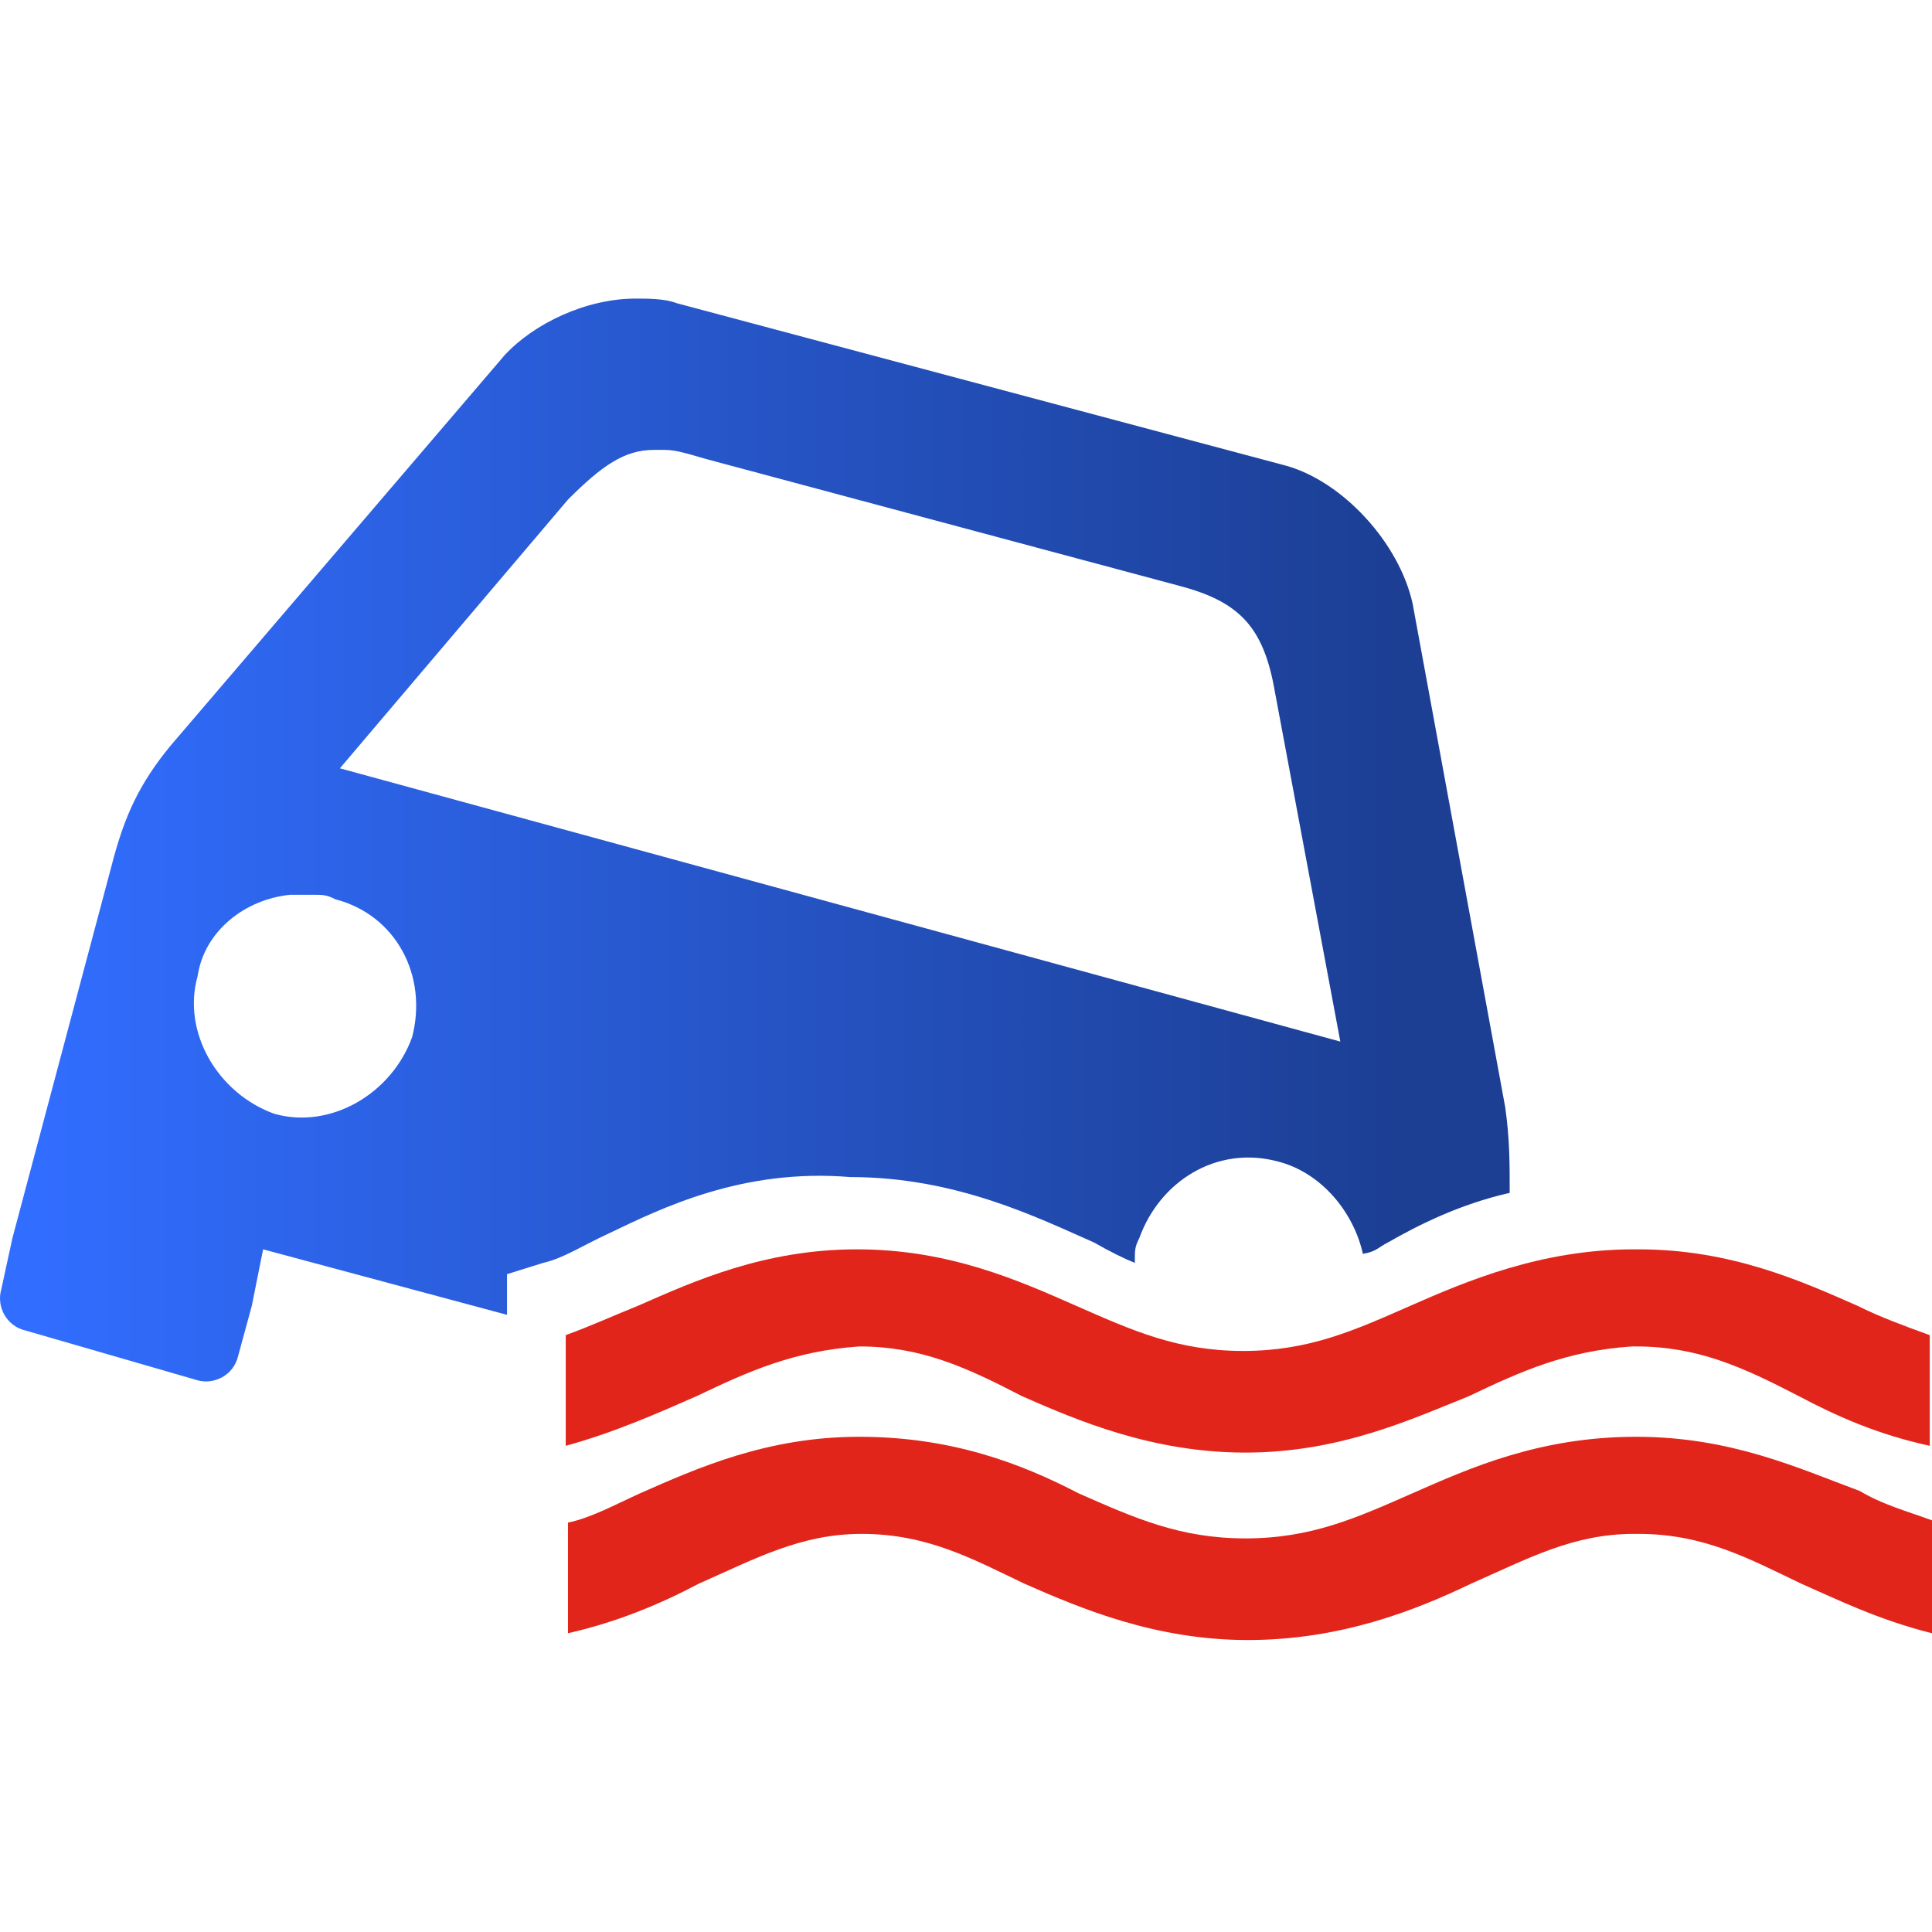 <svg width="110" height="110" viewBox="0 0 110 110" fill="none" xmlns="http://www.w3.org/2000/svg">
<path d="M34.653 70.232C33.238 70.875 32.081 71.646 30.924 71.903L28.867 72.546V74.861L14.98 71.132L14.337 74.346L13.566 77.175C13.309 78.332 12.151 78.847 11.251 78.589L1.479 75.761C0.322 75.504 -0.192 74.346 0.065 73.446L0.708 70.489L6.494 48.759C7.137 46.445 7.908 44.645 9.708 42.459L28.738 20.215C30.41 18.414 33.367 17 36.196 17C36.839 17 37.867 17 38.51 17.257L73.226 26.515C76.441 27.415 79.655 30.887 80.427 34.358L85.699 63.031C85.956 64.831 85.956 66.246 85.956 67.917C83.127 68.56 80.812 69.717 79.012 70.746C78.498 71.003 78.37 71.26 77.598 71.389C77.084 69.075 75.284 66.76 72.712 66.117C69.24 65.217 66.026 67.274 64.869 70.489C64.612 71.003 64.612 71.132 64.612 71.903C63.969 71.646 63.197 71.26 62.297 70.746C59.083 69.332 54.454 67.017 48.411 67.017C42.239 66.503 37.61 68.817 34.653 70.232ZM19.095 51.202C18.58 50.945 18.452 50.945 17.68 50.945C16.909 50.945 17.037 50.945 16.523 50.945C13.951 51.202 11.637 53.002 11.251 55.574C10.351 58.788 12.409 62.26 15.623 63.417C18.837 64.317 22.309 62.26 23.466 59.045C24.366 55.574 22.566 52.102 19.095 51.202ZM76.312 59.303L72.584 39.373C71.941 35.644 70.526 34.23 67.055 33.33L40.182 26.129C39.282 25.872 38.51 25.615 37.867 25.615C37.61 25.615 37.353 25.615 37.224 25.615C35.553 25.615 34.267 26.515 32.338 28.444L19.352 43.744L76.312 59.303Z" fill="url(#paint0_linear)"/>
<path d="M109.871 76.018V82.318C106.914 81.675 104.6 80.647 102.414 79.489C99.199 77.818 96.628 76.661 93.156 76.661C92.899 76.661 92.899 76.661 92.899 76.661C89.17 76.918 86.599 78.075 83.641 79.489C80.427 80.775 76.312 82.704 70.912 82.704C65.64 82.704 61.397 80.904 58.183 79.489C54.968 77.818 52.397 76.661 48.925 76.661C45.196 76.918 42.624 78.075 39.667 79.489C37.61 80.389 35.038 81.547 32.21 82.318V76.018C33.624 75.504 35.038 74.861 36.324 74.346C39.539 72.932 43.525 71.132 48.796 71.132C54.068 71.132 58.054 72.932 61.269 74.346C64.483 75.761 67.055 76.918 70.783 76.918C74.512 76.918 77.084 75.761 80.298 74.346C83.513 72.932 87.756 71.132 93.028 71.132H93.285C98.556 71.132 102.542 72.932 105.757 74.346C107.043 74.989 108.457 75.504 109.871 76.018Z" fill="#E1251B"/>
<path d="M93.156 81.804C87.627 81.804 83.641 83.604 80.427 85.018C77.212 86.433 74.641 87.59 70.912 87.59C67.183 87.59 64.612 86.433 61.397 85.018C58.183 83.347 54.197 81.804 48.925 81.804C43.653 81.804 39.667 83.604 36.453 85.018C35.038 85.661 33.624 86.433 32.338 86.69V92.99C35.167 92.347 37.61 91.319 39.796 90.162C43.01 88.747 45.582 87.333 49.054 87.333C52.782 87.333 55.354 88.747 58.311 90.162C61.526 91.576 65.769 93.376 71.041 93.376C76.312 93.376 80.555 91.704 83.77 90.162C86.984 88.747 89.556 87.333 93.028 87.333C93.028 87.333 93.028 87.333 93.285 87.333C97.014 87.333 99.585 88.747 102.542 90.162C104.6 91.062 106.914 92.219 110 92.99V86.561C108.586 86.047 107.171 85.661 105.886 84.89C102.414 83.604 98.556 81.804 93.156 81.804Z" fill="#E1251B"/>
<defs>
<linearGradient id="paint0_linear" x1="79.265" y1="47.74" x2="1.879" y2="47.74" gradientUnits="userSpaceOnUse">
<stop stop-color="#1C3F94"/>
<stop offset="1" stop-color="#316DFF"/>
</linearGradient>
</defs>
</svg>
